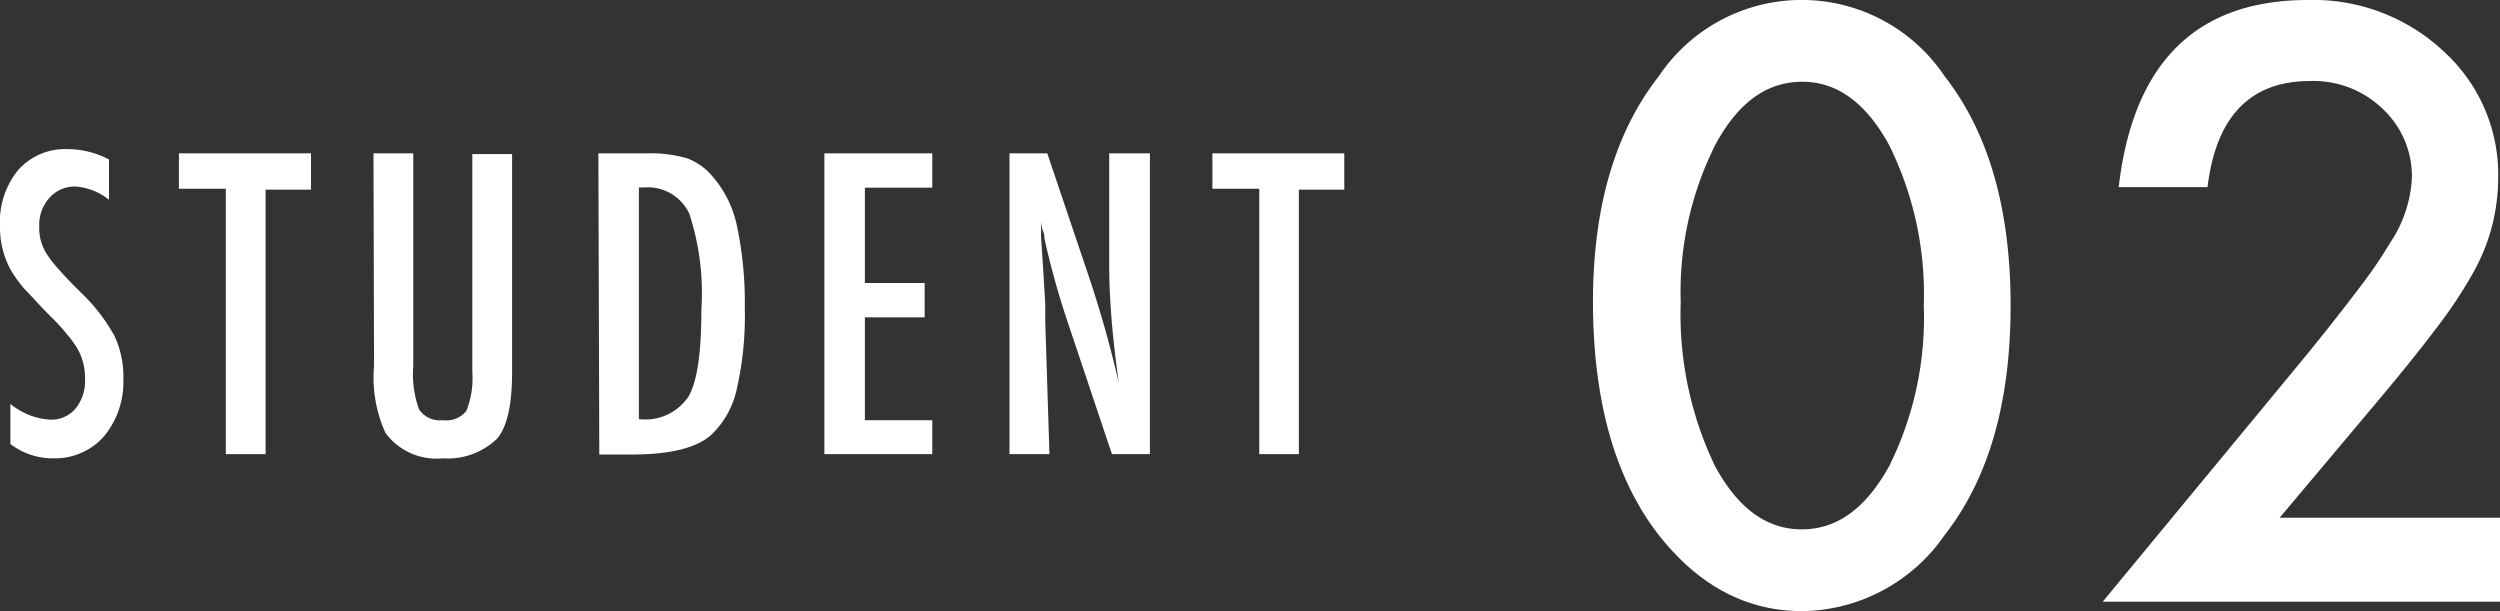 <svg xmlns="http://www.w3.org/2000/svg" viewBox="0 0 137.62 33.64"><rect x="0" y="0" width="137.62" height="33.64" fill="#333333" stroke="none"/><defs><style>.cls-1{fill:#fff;}</style></defs><g id="レイヤー_2" data-name="レイヤー 2"><g id="PC"><path class="cls-1" d="M6,8.78V11a3.27,3.27,0,0,0-1.84-.73,1.85,1.85,0,0,0-1.44.62,2.23,2.23,0,0,0-.56,1.58,2.65,2.65,0,0,0,.4,1.49,5.7,5.7,0,0,0,.67.86c.31.36.71.78,1.21,1.27a9.94,9.94,0,0,1,1.86,2.4,5.25,5.25,0,0,1,.49,2.39A4.67,4.67,0,0,1,5.74,24,3.58,3.58,0,0,1,3,25.23a3.85,3.85,0,0,1-2.43-.79V22.23a3.77,3.77,0,0,0,2.17.87,1.75,1.75,0,0,0,1.42-.61,2.42,2.42,0,0,0,.52-1.65,3.24,3.24,0,0,0-.4-1.62,5.57,5.57,0,0,0-.57-.79,10.89,10.89,0,0,0-.91-1c-.57-.56-1-1.06-1.41-1.48a6.62,6.62,0,0,1-.82-1.13A4.89,4.89,0,0,1,0,12.44,4.5,4.5,0,0,1,1,9.36,3.46,3.46,0,0,1,3.75,8.21,4.88,4.88,0,0,1,6,8.78Z"/><path class="cls-1" d="M9.85,8.44h7.27v2h-2.5V25H12.43V10.39H9.85Z"/><path class="cls-1" d="M20.56,8.44h2.19V20.16a5.65,5.65,0,0,0,.32,2.38,1.38,1.38,0,0,0,1.31.59,1.4,1.4,0,0,0,1.29-.51A4.79,4.79,0,0,0,26,20.48v-12h2.19v12c0,1.8-.27,3-.82,3.66a3.91,3.91,0,0,1-3,1.09,3.48,3.48,0,0,1-3.15-1.4,7.32,7.32,0,0,1-.63-3.67Z"/><path class="cls-1" d="M32.94,8.44h2.75a7.19,7.19,0,0,1,2.12.27,3.3,3.3,0,0,1,1.41,1,6,6,0,0,1,1.34,2.69A20.45,20.45,0,0,1,41,16.94a18.27,18.27,0,0,1-.44,4.47,4.9,4.9,0,0,1-1.41,2.53c-.81.72-2.26,1.08-4.36,1.08h-1.8Zm2.23,14.63a2.86,2.86,0,0,0,2.73-1.24c.48-.82.71-2.42.71-4.8a14,14,0,0,0-.67-5.28,2.52,2.52,0,0,0-2.49-1.43h-.28Z"/><path class="cls-1" d="M45.38,8.44h5.94v1.89H47.61v5.25H50.9v1.89H47.61v5.66h3.71V25H45.38Z"/><path class="cls-1" d="M55.57,8.44h2.08l2.23,6.61a60.8,60.8,0,0,1,1.7,6c-.17-1.29-.31-2.45-.39-3.48s-.13-2-.13-2.94V8.44H63.3V25H61.21l-2.5-7.46c-.23-.7-.45-1.41-.65-2.14s-.4-1.5-.57-2.3c0-.1,0-.22-.07-.37s-.07-.3-.11-.49c0,.19,0,.35,0,.48s0,.24,0,.34l.11,1.68.12,2c0,.12,0,.26,0,.42v.56L57.77,25h-2.2Z"/><path class="cls-1" d="M66.74,8.44H74v2h-2.5V25H69.32V10.39H66.74Z"/><path class="cls-1" d="M87.69,16.62q0-7.79,3.62-12.42a9.47,9.47,0,0,1,15.74,0q3.63,4.64,3.63,12.63t-3.63,12.62a9.65,9.65,0,0,1-7.85,4.19q-4.59,0-7.89-4.19Q87.7,24.8,87.69,16.62Zm4.83,0a19.32,19.32,0,0,0,1.87,9c1.26,2.35,2.85,3.52,4.79,3.52S102.7,28,104,25.65a18.34,18.34,0,0,0,1.9-8.84A18.48,18.48,0,0,0,104,8c-1.27-2.33-2.86-3.5-4.79-3.5S95.68,5.62,94.41,8A18.05,18.05,0,0,0,92.52,16.64Z"/><path class="cls-1" d="M125.49,28.5h12.13v4.62H115.75l11.31-13.69q1.66-2.05,2.79-3.55a25.05,25.05,0,0,0,1.72-2.51,7.06,7.06,0,0,0,1.2-3.56A5.08,5.08,0,0,0,131.17,6a5.49,5.49,0,0,0-4-1.54q-4.94,0-5.65,5.84h-4.89Q117.83,0,127.06,0a10.48,10.48,0,0,1,7.46,2.83,9.16,9.16,0,0,1,3,7A10.66,10.66,0,0,1,136.15,15a25.11,25.11,0,0,1-2.1,3.15c-.92,1.22-2.09,2.66-3.49,4.32Z"/></g></g></svg>